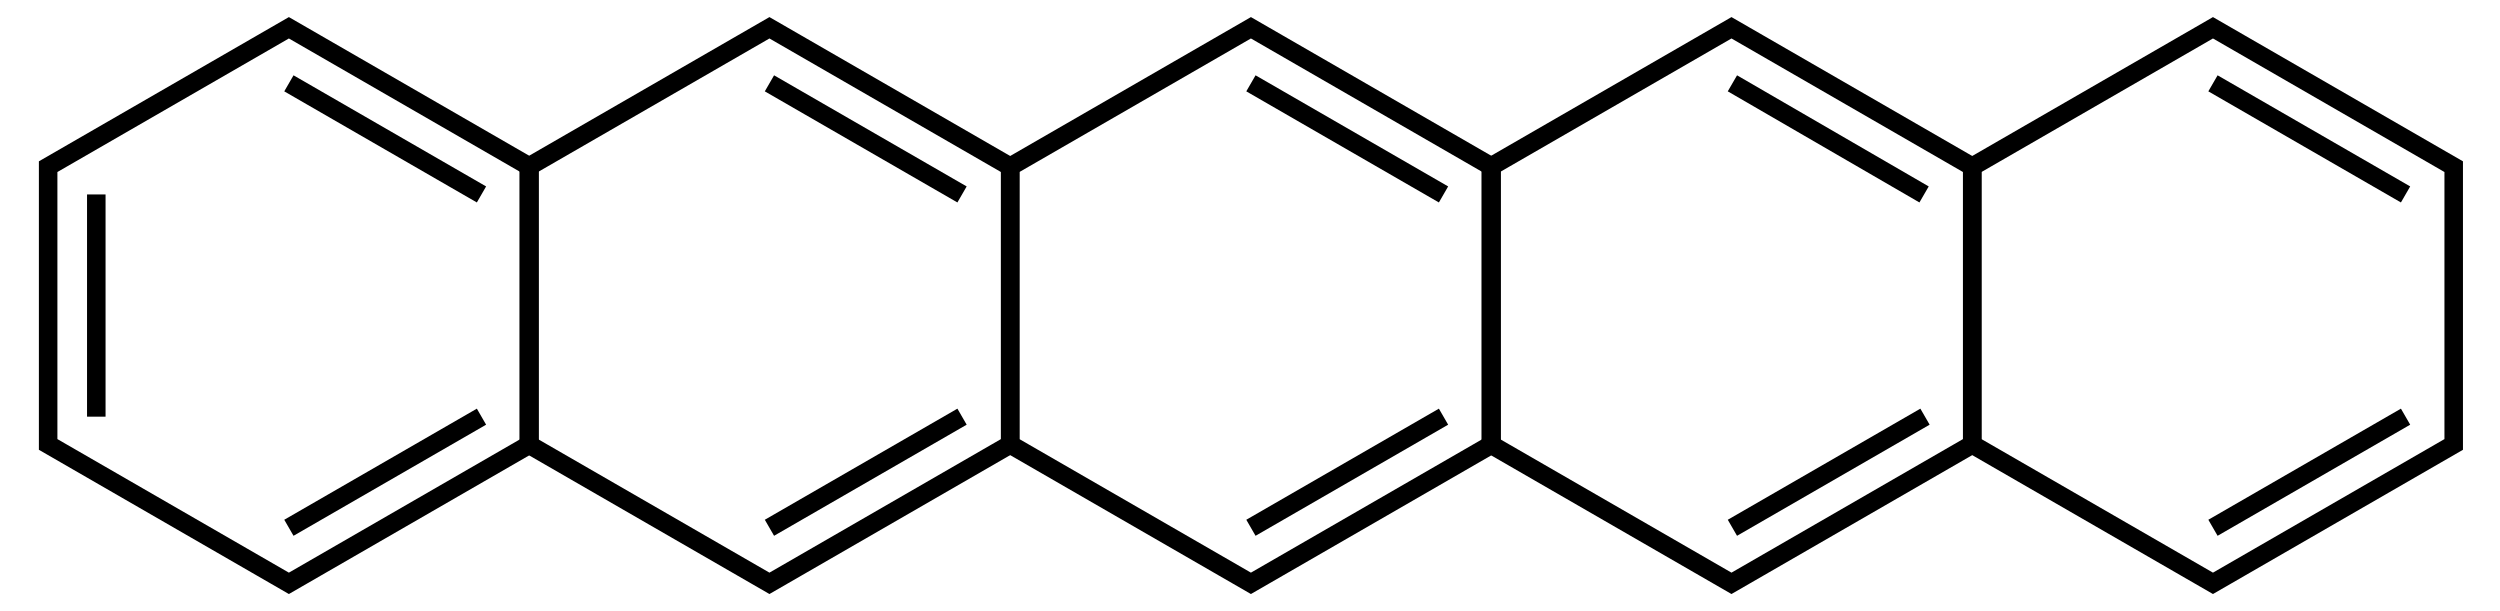 <?xml version="1.0" encoding="utf-8"?>
<!-- Generator: Adobe Illustrator 19.2.1, SVG Export Plug-In . SVG Version: 6.00 Build 0)  -->
<svg version="1.1"
	 id="svg2" inkscape:output_extension="org.inkscape.output.svg.inkscape" inkscape:version="0.46" sodipodi:docname="Pentacene.svg" sodipodi:version="0.32" xmlns:cc="http://creativecommons.org/ns#" xmlns:dc="http://purl.org/dc/elements/1.1/" xmlns:inkscape="http://www.inkscape.org/namespaces/inkscape" xmlns:rdf="http://www.w3.org/1999/02/22-rdf-syntax-ns#" xmlns:sodipodi="http://sodipodi.sourceforge.net/DTD/sodipodi-0.dtd" xmlns:svg="http://www.w3.org/2000/svg"
	 xmlns="http://www.w3.org/2000/svg" xmlns:xlink="http://www.w3.org/1999/xlink" x="0px" y="0px" viewBox="0 0 270 66"
	 style="enable-background:new 0 0 270 66;" xml:space="preserve">
<style type="text/css">
	.st0{fill:none;stroke:#000000;stroke-width:2;stroke-miterlimit:10;}
</style>
<g>
	<path id="path2734_3_" sodipodi:nodetypes="cccccccc" class="st0" d="M265,48V18L239,3l-26,15l0,30l26,15L265,48L265,48z"/>
	<path id="path2736_3_" sodipodi:nodetypes="cc" class="st0" d="M239,57l20.8-12"/>
	<path id="path2738_3_" sodipodi:nodetypes="cc" class="st0" d="M259.8,21L239,9"/>
</g>
<g>
	<path id="path2734_2_" sodipodi:nodetypes="cccccccc" class="st0" d="M213,48V18l-26-15l-26,15l0,30l26,15L213,48L213,48z"/>
	<path id="path2736_2_" sodipodi:nodetypes="cc" class="st0" d="M187.1,57l20.8-12"/>
	<path id="path2738_2_" sodipodi:nodetypes="cc" class="st0" d="M207.8,21L187.1,9"/>
</g>
<g>
	<path id="path2734_1_" sodipodi:nodetypes="cccccccc" class="st0" d="M161.1,48V18l-26-15l-26,15v30l26,15L161.1,48L161.1,48z"/>
	<path id="path2736_1_" sodipodi:nodetypes="cc" class="st0" d="M135.1,57l20.8-12"/>
	<path id="path2738_1_" sodipodi:nodetypes="cc" class="st0" d="M155.9,21L135.1,9"/>
</g>
<g>
	<path id="path2734" sodipodi:nodetypes="cccccccc" class="st0" d="M109.1,48V18l-26-15l-26,15v30l26,15L109.1,48L109.1,48z"/>
	<path id="path2736" sodipodi:nodetypes="cc" class="st0" d="M83.1,57l20.8-12"/>
	<path id="path2738" sodipodi:nodetypes="cc" class="st0" d="M103.9,21L83.1,9"/>
</g>
<g>
	<path id="path2412" sodipodi:nodetypes="cccccccc" class="st0" d="M57.2,48V18l-26-15l-26,15v30l26,15L57.2,48L57.2,48z"/>
	<path id="path2414" sodipodi:nodetypes="cc" class="st0" d="M31.2,57L52,45"/>
	<path id="path2416" sodipodi:nodetypes="cc" class="st0" d="M52,21L31.2,9"/>
	<path id="path2418" sodipodi:nodetypes="cc" class="st0" d="M10.4,45V21"/>
</g>
</svg>

